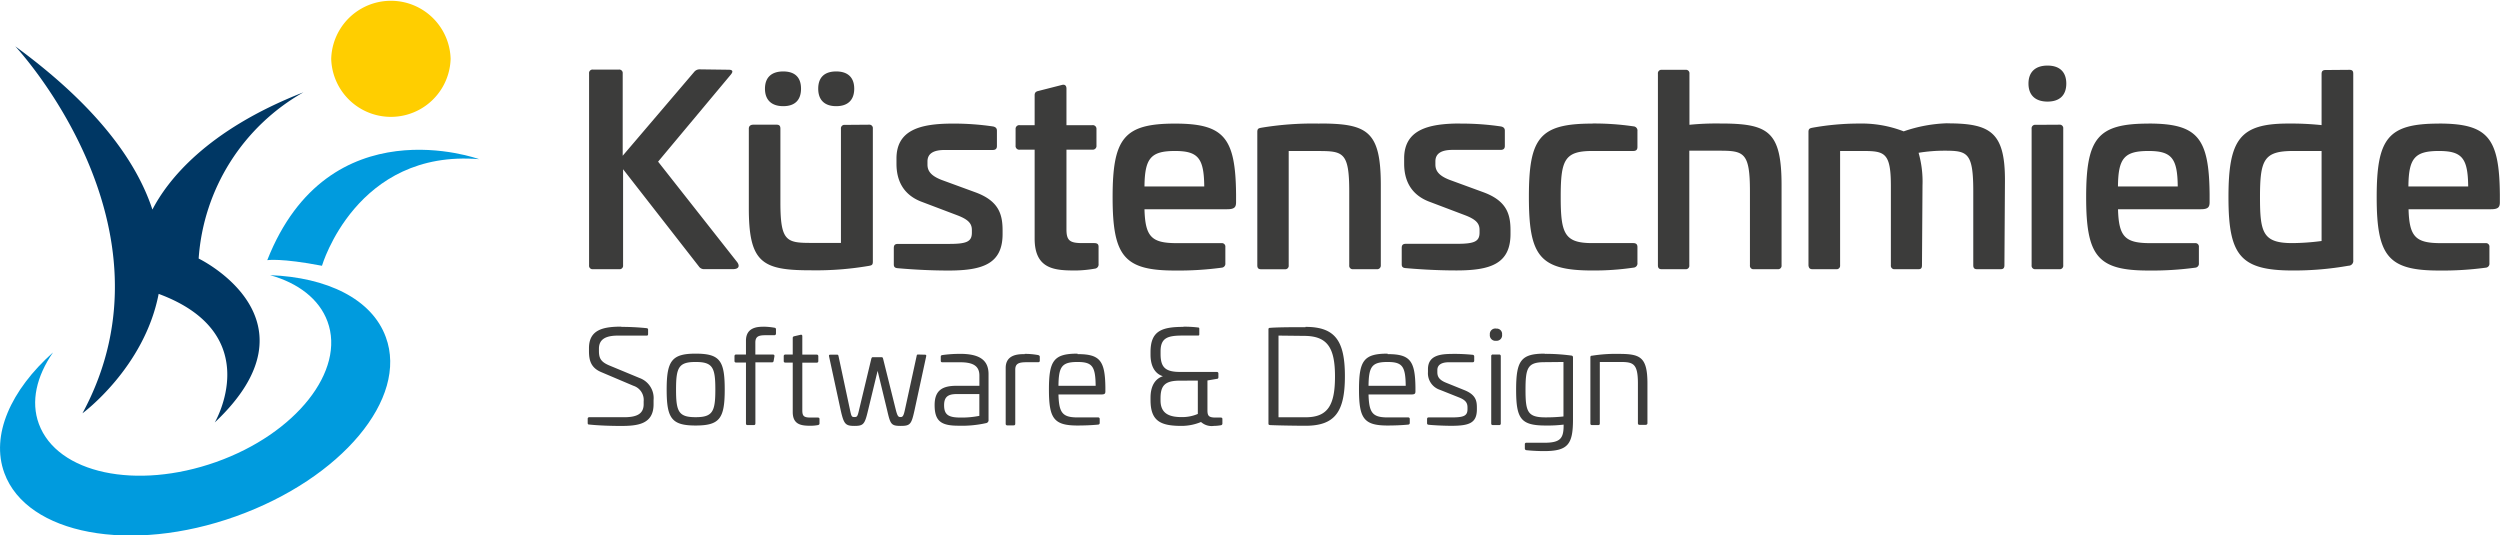 <svg xmlns="http://www.w3.org/2000/svg" xmlns:xlink="http://www.w3.org/1999/xlink" viewBox="0 0 524.89 112.42"><defs><style>.cls-1{fill:none;}.cls-2{clip-path:url(#clip-path);}.cls-3{fill:#003764;}.cls-4{fill:#009bde;}.cls-5{fill:#ffce00;}.cls-6{fill:#3c3c3b;}</style><clipPath id="clip-path" transform="translate(0 0)"><rect id="SVGID" class="cls-1" width="524.89" height="112.42"/></clipPath></defs><title>kuestenschmiede-logoElement 1</title><g id="Ebene_2" data-name="Ebene 2"><g id="Ebene_1-2" data-name="Ebene 1"><g class="cls-2"><path class="cls-3" d="M41.71,54.26a43.55,43.55,0,0,1,22-34.88C43.21,27.39,35.11,38,32,44,28.63,33.76,20.18,22.15,3.2,9.72c0,0,35.4,37.7,14.11,77.06,0,0,13-9.54,16-25.08,22.72,8.41,11.78,27,11.78,27,23-21.68-3.35-34.4-3.35-34.4" transform="translate(0 0)"/><path class="cls-4" d="M56.12,54.62S59,54.15,67.6,55.8c0,0,7.17-24.51,33-22.38,0,0-31.57-11.55-44.49,21.21" transform="translate(0 0)"/><path class="cls-4" d="M81,70.77c-2.92-8-12.33-12.54-24.3-13,5.89,1.64,10.31,5,12.05,9.7C72.6,77.81,62.12,91.06,45.38,97S12,99.42,8.16,89C6.42,84.3,7.67,79,11.13,74,2.25,81.92-2,91.38.92,99.33c4.73,12.89,26.51,17,48.63,9.07S85.78,83.67,81,70.77" transform="translate(0 0)"/><path class="cls-5" d="M94.61,12.35a12.54,12.54,0,0,1-25.07,0,12.54,12.54,0,0,1,25.07,0" transform="translate(0 0)"/><path class="cls-6" d="M339.8,74.3a31.25,31.25,0,0,0-5.53.38c-.25,0-.36.08-.36.36V88.89c0,.25.11.36.36.36h1.29c.22,0,.33-.11.33-.36V76h4.25c2.71,0,3.75.25,3.75,4.49v8.35c0,.25.11.36.36.36h1.23c.25,0,.41-.11.41-.36V80.54c0-5.67-1.56-6.24-6.08-6.24M328.26,76V87.44a34.72,34.72,0,0,1-3.75.19c-3.78,0-4.22-1.15-4.22-5.78s.44-5.81,4-5.81Zm-3.94-1.75c-5,0-6,1.48-6,7.59s1,7.5,6.22,7.5a28,28,0,0,0,3.75-.19v.19c0,2.77-.74,3.62-4.11,3.62h-3.7a.29.29,0,0,0-.33.33v.85a.35.35,0,0,0,.33.38c1.32.14,2.68.19,3.7.19,5,0,6.08-1.4,6.08-6.63V75.06c0-.27-.11-.38-.36-.41a40.87,40.87,0,0,0-5.56-.36m-10.89.14a.32.32,0,0,0-.36.36V88.89c0,.25.11.36.36.36h1.29a.32.32,0,0,0,.36-.36V74.79a.33.33,0,0,0-.36-.36Zm.66-5.45a1.16,1.16,0,0,0-1.31,1.26,1.18,1.18,0,0,0,1.31,1.31,1.16,1.16,0,0,0,1.26-1.31A1.13,1.13,0,0,0,314.08,69m-9.15,5.31c-2.41,0-5.12.25-5.12,3.2v.6a3.66,3.66,0,0,0,2.55,3.75l4.11,1.64c1.31.55,1.64,1.15,1.64,2.05v.36c0,1.4-.79,1.73-3.34,1.73h-4.82c-.22,0-.33.11-.33.36v.85c0,.16.06.3.33.33.44.06,2.79.22,4.76.22,3.78,0,5.37-.58,5.37-3.48v-.33c0-1.42-.22-2.71-2.6-3.67l-3.86-1.56c-1.48-.6-1.84-1.29-1.84-2.22v-.44c0-1.26,1.15-1.64,2.38-1.64h5c.25,0,.36-.11.36-.36v-.85a.34.34,0,0,0-.33-.36,40.51,40.51,0,0,0-4.25-.19M291.31,76c3.15,0,3.78.93,3.83,5h-7.81c.06-4,.66-5,4-5m0-1.75c-5,0-6,1.48-6,7.53s1,7.56,6,7.56c1.4,0,3-.06,4.33-.19a.34.34,0,0,0,.33-.36V88a.32.32,0,0,0-.36-.36h-4.3c-3.2,0-3.89-1-4-4.82h9c.77,0,.85-.22.85-.68v-.79c-.06-5.64-1.15-7-5.83-7m-17.58-3.83c4.9,0,6.52,2.44,6.52,8.52s-1.53,8.57-6.19,8.57h-5.67V70.46Zm.33-1.83c-2,0-5.7,0-7.42.14-.27,0-.36.08-.36.36V88.89c0,.27.08.33.36.36,1.73.08,5.4.14,7.42.14,6.19,0,8.27-2.93,8.27-10.41s-2.08-10.35-8.27-10.35M251.49,79.91v7a8.31,8.31,0,0,1-3.42.66c-2.63,0-4.41-.77-4.41-3.51v-.44c0-2.74,1-3.7,4.08-3.7Zm-3-11.28c-4.6,0-6.93.85-6.93,5.29v.55c0,2.41.93,4,2.6,4.52-1.7.55-2.6,2.14-2.6,4.52V84c0,4.44,2.14,5.42,6.52,5.42a10.64,10.64,0,0,0,4.08-.82,3.35,3.35,0,0,0,2.71.82,8.78,8.78,0,0,0,1.48-.14.35.35,0,0,0,.3-.36V88c0-.25-.11-.33-.36-.33h-1c-1.45,0-1.78-.3-1.78-1.53V79.88l1.94-.33c.22,0,.36-.11.36-.33v-.77a.32.32,0,0,0-.36-.36h-7.67c-3.07,0-4.11-.93-4.11-3.75v-.58c0-2.93,1.62-3.31,4.77-3.31h3c.25,0,.36,0,.36-.27V69q0-.25-.33-.25a24.15,24.15,0,0,0-3-.16M226.21,76c3.15,0,3.78.93,3.83,5h-7.81c.05-4,.66-5,4-5m0-1.75c-5,0-6,1.48-6,7.53s1,7.56,6,7.56c1.4,0,3-.06,4.33-.19a.34.34,0,0,0,.33-.36V88a.32.32,0,0,0-.36-.36h-4.3c-3.2,0-3.89-1-4-4.82h9c.77,0,.85-.22.85-.68v-.79c-.06-5.64-1.15-7-5.83-7m-11.1,0c-1.21,0-4,0-4,2.9v11.7a.32.32,0,0,0,.36.36h1.29c.25,0,.36-.11.36-.36V77.61c0-1.31.79-1.56,2.41-1.56h2.38c.22,0,.36-.08.36-.33v-.79c0-.22-.11-.3-.33-.38a15.12,15.12,0,0,0-2.85-.25m-9.51,8.44v4.57a18.91,18.91,0,0,1-3.92.36c-2.57,0-3.48-.58-3.48-2.6,0-1.73.82-2.33,2.6-2.33Zm-4.05-8.44a25,25,0,0,0-3.72.25c-.25.06-.33.11-.33.38v.77c0,.27.08.36.36.36h3.7c2.68,0,4.05.74,4.05,2.79V81H200.8c-3,0-4.57,1-4.57,4.05,0,3.42,1.42,4.33,5,4.33a23.24,23.24,0,0,0,5.83-.55.62.62,0,0,0,.49-.71V78.54c0-3.18-2.25-4.25-6-4.25m-8.81.14c-.19,0-.25.08-.3.38L190,86c-.3,1.4-.49,1.56-.93,1.56s-.63-.11-1-1.56l-2.63-10.57c-.08-.36-.16-.44-.36-.44h-1.81c-.19,0-.27.08-.36.44L180.38,86c-.33,1.45-.41,1.56-1,1.56s-.63-.16-.93-1.56l-2.38-11.15c-.06-.3-.11-.38-.3-.38h-1.4c-.3,0-.36.08-.3.38l2.44,11.28c.66,2.93,1,3.29,2.9,3.29s2.16-.36,2.85-3.29l2-8.27,2,8.27c.68,2.93.82,3.29,2.85,3.29s2.25-.36,2.9-3.29l2.44-11.28c.06-.3,0-.38-.3-.38Zm-26-3.83a.35.35,0,0,0-.3.36v3.48h-1.53a.32.32,0,0,0-.36.36v1c0,.22.11.33.36.33h1.53V86.51c0,2.74,1.92,2.88,3.81,2.88a8.56,8.56,0,0,0,1.48-.14c.22-.05.33-.16.33-.36V88c0-.25-.11-.33-.38-.33h-1.45c-1.45,0-1.78-.3-1.78-1.53v-10h3a.31.31,0,0,0,.36-.33v-1a.33.33,0,0,0-.36-.36h-3V70.6c0-.27-.14-.38-.41-.3Zm-6.42-2c-1.15,0-3.7.05-3.7,2.93v2.9h-2.05a.33.33,0,0,0-.36.36v1c0,.22.14.33.36.33h2.05V88.89c0,.25.11.36.33.36h1.29c.25,0,.36-.11.36-.36V76.08h3.45a.34.34,0,0,0,.38-.3l.16-.93c.05-.27-.06-.41-.3-.41h-3.7V71.91c0-1.48,1-1.53,2.41-1.53h1.56a.33.33,0,0,0,.36-.36v-.85a.32.32,0,0,0-.3-.36,14.3,14.3,0,0,0-2.3-.22M146.05,76c3.59,0,4.14,1.15,4.14,5.78s-.55,5.81-4.14,5.81-4.11-1.18-4.11-5.81.55-5.78,4.11-5.78m0-1.75c-5,0-6.08,1.51-6.08,7.53s1,7.56,6.08,7.56,6.11-1.51,6.11-7.56-1-7.53-6.11-7.53m-15.57-5.67c-3.78,0-6.82.6-6.82,4.52v.6c0,1.89.36,3.51,2.6,4.44L133,81a3.12,3.12,0,0,1,2.14,3.26v.6c0,2.19-1.67,2.74-4.16,2.74h-7.26a.3.3,0,0,0-.33.3v.9c0,.22.08.33.27.33,2.05.22,4.71.3,6.66.3,3.51,0,6.9-.33,6.9-4.55V84a4.48,4.48,0,0,0-2.93-4.63L128,76.76c-1.89-.77-2.25-1.59-2.25-3.09v-.44c0-1.94,1.31-2.77,4-2.77h6.05c.19,0,.27-.11.27-.33V69.2c0-.16-.08-.27-.3-.3a51.75,51.75,0,0,0-5.34-.27" transform="translate(0 0)"/><path class="cls-6" d="M512.07,31.7c4.88,0,6.08,1.53,6.14,7.45H505.66c.05-5.92,1.31-7.45,6.41-7.45m0-5.75C501.38,25.95,499,29,499,41.4s2.41,15.4,13.09,15.4a67.81,67.81,0,0,0,9.81-.6.83.83,0,0,0,.77-.93v-3.4a.73.73,0,0,0-.82-.82h-9.37c-5.31,0-6.63-1.32-6.79-7.12H523c1.53,0,1.86-.44,1.86-1.48V40.79c-.11-11.89-2.52-14.85-12.82-14.85M487.43,31.7V50.6a49,49,0,0,1-6.14.44c-6.19,0-6.79-2.19-6.79-9.64,0-7.89.82-9.7,7-9.7Zm.82-17c-.55,0-.82.22-.82.82V26.27a60.79,60.79,0,0,0-7-.33c-10.14,0-12.55,3.29-12.55,15.45s2.41,15.4,13.48,15.4a65.48,65.48,0,0,0,11.72-1,1,1,0,0,0,1-1.15V15.48c0-.6-.22-.82-.82-.82Zm-37.16,17c4.88,0,6.08,1.53,6.14,7.45H444.68c.05-5.92,1.31-7.45,6.41-7.45m0-5.75C440.41,25.95,438,29,438,41.4s2.41,15.4,13.09,15.4a67.81,67.81,0,0,0,9.81-.6.83.83,0,0,0,.77-.93v-3.4a.73.73,0,0,0-.82-.82h-9.37c-5.31,0-6.63-1.32-6.79-7.12h17.37c1.53,0,1.86-.44,1.86-1.48V40.79c-.11-11.89-2.52-14.85-12.82-14.85m-23.73.27a.73.73,0,0,0-.82.82V55.7a.73.73,0,0,0,.82.82h5a.73.73,0,0,0,.82-.82V27a.73.73,0,0,0-.82-.82Zm2.52-12.44c-2.58,0-4,1.37-4,3.78s1.42,3.78,4,3.78,3.94-1.37,3.94-3.78-1.37-3.78-3.94-3.78m-21,12.11a30.44,30.44,0,0,0-9.2,1.7,24.46,24.46,0,0,0-9.42-1.64,55.6,55.6,0,0,0-9.75.88c-.55.11-.82.22-.82.88v28c.05.55.27.82.82.82h5a.73.73,0,0,0,.82-.82v-24h4.66c4.66,0,6,.27,6,7.34V55.7a.73.73,0,0,0,.82.82h5c.49,0,.71-.22.71-.82l.11-16.77a22.11,22.11,0,0,0-.82-6.85,33.58,33.58,0,0,1,5.48-.44c4.77,0,6,.38,6,8.49V55.7c0,.55.22.82.77.82h5c.55,0,.77-.27.77-.82l.11-17.64c.06-10.36-3.07-12.16-12.11-12.16M348.91,14.66a.73.73,0,0,0-.82.82V55.7c0,.55.22.82.77.82h5a.73.73,0,0,0,.82-.82V31.64H361c5.15,0,6.41.38,6.41,8.49V55.7a.73.73,0,0,0,.82.82h5a.73.73,0,0,0,.82-.82V38.93c0-11.45-2.79-13-12.93-13a56.88,56.88,0,0,0-6.41.27V15.48a.73.73,0,0,0-.82-.82ZM334.3,25.95C323.18,25.95,321,29,321,41.34s2.19,15.45,13.31,15.45a56.57,56.57,0,0,0,8.66-.6.88.88,0,0,0,.82-1V51.86c0-.55-.27-.82-.88-.82h-8.6c-5.86,0-6.63-2-6.63-9.7s.77-9.64,6.63-9.64h8.6c.6,0,.88-.27.88-.82V27.53a.88.88,0,0,0-.82-1,56.58,56.58,0,0,0-8.66-.6m-27.72,0c-6.85,0-11.78,1.37-11.78,7.34v1.1c0,3.23,1.21,6.52,5.48,8.05l7.23,2.74c2.47.93,3.12,1.81,3.12,3.12v.55c0,1.92-1.15,2.36-4.82,2.36H295.18c-.66,0-.88.27-.88.88v3.4c0,.49.16.77.82.82,1.81.16,5.92.49,10.68.49,7.18,0,11.34-1.42,11.34-7.67v-.71c0-3.4-.77-6.19-5.59-8l-7.18-2.63c-2.3-.88-3-1.92-3-3.23v-.66c0-1.7,1.32-2.41,3.62-2.41h10.08c.6,0,.88-.27.88-.82V27.43c0-.49-.27-.77-.82-.88a56.14,56.14,0,0,0-8.55-.6m-29.56,0a65.62,65.62,0,0,0-12.27.88c-.49.11-.77.16-.77.88v28c0,.55.22.82.77.82h5a.73.73,0,0,0,.82-.82v-24h6.3c5.15,0,6.41.33,6.41,8.44V55.7a.73.73,0,0,0,.82.82h4.93a.77.77,0,0,0,.88-.82V38.93c0-11.45-2.79-13-12.93-13M246.7,31.7c4.88,0,6.08,1.53,6.14,7.45H240.29c.06-5.92,1.32-7.45,6.41-7.45m0-5.75C236,25.95,233.6,29,233.6,41.4s2.41,15.4,13.09,15.4a67.82,67.82,0,0,0,9.81-.6.83.83,0,0,0,.77-.93v-3.4a.73.73,0,0,0-.82-.82h-9.37c-5.31,0-6.63-1.32-6.79-7.12h17.37c1.53,0,1.86-.44,1.86-1.48V40.79C259.41,28.9,257,25.95,246.7,25.95M218,19.1c-.49.11-.77.33-.77.88v6.3h-3.12a.77.77,0,0,0-.88.82v3.45a.78.78,0,0,0,.88.88h3.12V50.11c0,6.57,4.44,6.68,8.71,6.68a24.59,24.59,0,0,0,3.89-.38.88.88,0,0,0,.82-1V51.81c0-.55-.27-.77-.93-.77h-2.41c-2.68,0-3.4-.49-3.4-2.9V31.42h5.42a.78.78,0,0,0,.88-.88V27.1a.77.77,0,0,0-.88-.82h-5.42V18.6c0-.6-.33-.93-.93-.77Zm-18,6.85c-6.85,0-11.78,1.37-11.78,7.34v1.1c0,3.23,1.21,6.52,5.48,8.05l7.23,2.74c2.47.93,3.12,1.81,3.12,3.12v.55c0,1.92-1.15,2.36-4.82,2.36H188.54c-.66,0-.88.27-.88.88v3.4c0,.49.16.77.82.82,1.81.16,5.92.49,10.68.49,7.18,0,11.34-1.42,11.34-7.67v-.71c0-3.4-.77-6.19-5.59-8l-7.18-2.63c-2.3-.88-3-1.92-3-3.23v-.66c0-1.7,1.32-2.41,3.62-2.41h10.08c.6,0,.88-.27.88-.82V27.43c0-.49-.27-.77-.82-.88a56.14,56.14,0,0,0-8.55-.6m-22.56.27a.73.73,0,0,0-.82.82V51h-6.3c-5.15,0-6.41-.38-6.41-8.49V27c0-.55-.22-.82-.77-.82h-4.93c-.55,0-.93.27-.93.82V43.75c0,11.45,2.85,13,13,13a65.72,65.72,0,0,0,12.22-.93c.55-.11.82-.16.82-.88V27a.73.73,0,0,0-.82-.82ZM175.57,15c-2.47,0-3.78,1.26-3.78,3.62s1.32,3.67,3.78,3.67,3.78-1.31,3.78-3.67S178,15,175.57,15m-11.12,0c-2.47,0-3.84,1.26-3.84,3.62s1.37,3.67,3.84,3.67,3.73-1.31,3.73-3.67S166.91,15,164.44,15m-17.55-.44a1.46,1.46,0,0,0-1.15.55l-15,17.59V15.43a.73.73,0,0,0-.82-.82h-5.42a.73.73,0,0,0-.82.82V55.7a.73.73,0,0,0,.82.82H130a.73.73,0,0,0,.82-.82V35.53l15.89,20.38a1.32,1.32,0,0,0,1.21.6h5.92c1.48,0,1.42-.82.93-1.48l-16.6-21.09,15.29-18.3c.44-.55.49-1-.49-1Z" transform="translate(0 0)"/></g></g></g></svg>